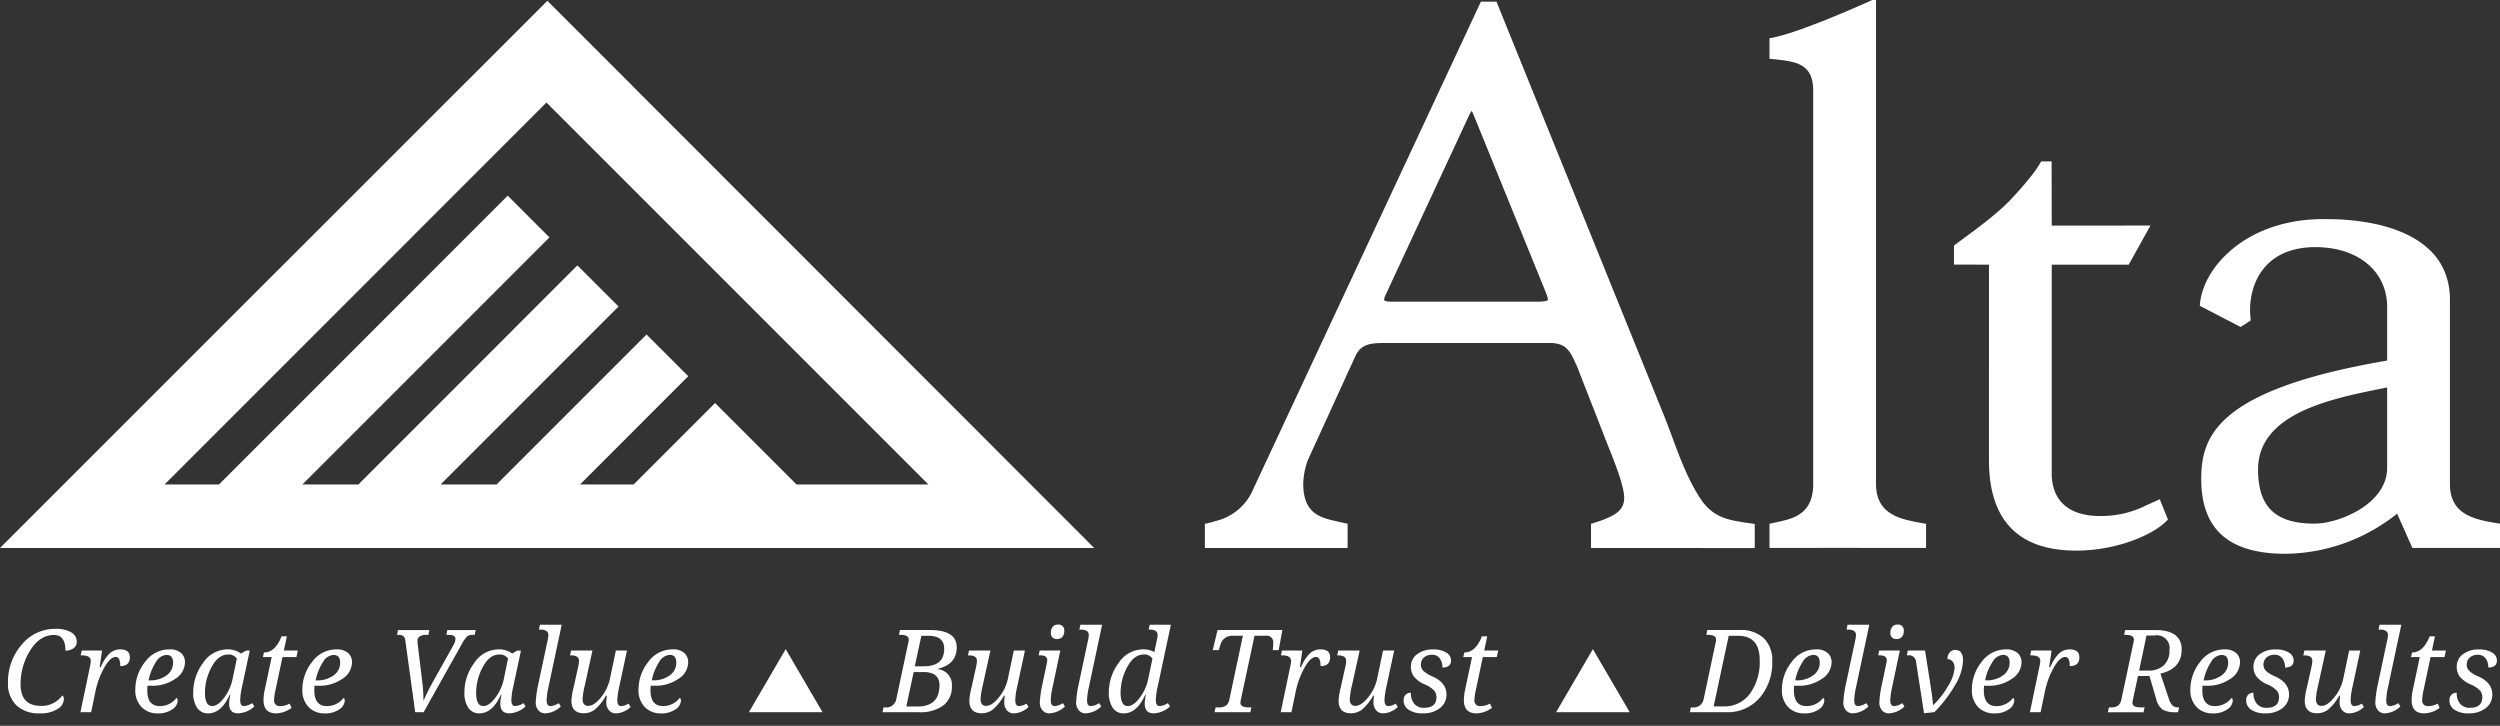 <svg xmlns="http://www.w3.org/2000/svg" xmlns:xlink="http://www.w3.org/1999/xlink" width="496" height="144" viewBox="0 0 496 144">
  <rect x="0" y="0" width="496" height="144" fill="#333333" stroke="none"/>
  <defs>
    <clipPath id="clip-path">
      <rect id="Rectangle_6745" data-name="Rectangle 6745" width="496" height="144" transform="translate(72 4680.333)" fill="none" stroke="#707070" stroke-width="1"/>
    </clipPath>
    <clipPath id="clip-path-2">
      <rect id="Rectangle_6744" data-name="Rectangle 6744" width="496" height="141.861" fill="none"/>
    </clipPath>
  </defs>
  <g id="Alta-White_withMission" transform="translate(-72 -4680.333)" clip-path="url(#clip-path)">
    <g id="Group_3061" data-name="Group 3061" transform="translate(72 4680)">
      <path id="Path_10508" data-name="Path 10508" d="M108.414,20.608l75.774,75.771h-26.16L141.869,80.223,125.715,96.379H115.079L136.55,74.9l-8.279-8.275L98.524,96.379H87.417l35.3-35.306-8.16-8.157L71.1,96.379H59.991l49.015-49.017-8.274-8.279-57.29,57.3H32.647ZM0,108.98H217.081L108.6.419Z" transform="translate(0 0.07)" fill="#fff"/>
      <g id="Group_3060" data-name="Group 3060" transform="translate(0 0)">
        <g id="Group_3059" data-name="Group 3059" clip-path="url(#clip-path-2)">
          <path id="Path_10509" data-name="Path 10509" d="M373.149,94.762s-1.435.66-2.643,1.207a20,20,0,0,1-9.354,2.118c-3.376,0-9.087-1.041-9.427-7.954V48.227H367l4.313-7.763-19.59.014L351.7,27.731h-2.068c-.9,1.634-2.563,3.872-6.074,7.607-3.6,3.827-10.7,8.54-11.227,9.134v3.734c.518,0,6.941.021,6.941.021V87.047c0,11.884,5.827,17.91,17.32,17.91,8.247,0,15.672-3.307,18.186-6.179Z" transform="translate(55.339 4.618)" fill="#fff"/>
          <path id="Path_10510" data-name="Path 10510" d="M303.22,99.133c-2.44-3.714-4.037-8.022-5.582-12.185-.556-1.5-1.107-2.984-1.687-4.418L262.777.567h-3.091L214.56,97.191a10.8,10.8,0,0,1-7.57,6.439,15.622,15.622,0,0,1-2.066.527v4.8H233.24v-4.8c-.951-.216-1.8-.4-2.712-.609-2.951-.7-6.089-1.649-6.089-7.321a14.38,14.38,0,0,1,.951-4.786l9.4-20.562c1.173-2.468,3.094-2.594,6.127-2.594h32.336c3.473,0,4.182,1.631,5.595,4.878l4.765,12.195c.339.913.762,1.974,1.215,3.105,1.464,3.668,3.287,8.232,3.287,10.56s-1.639,3.4-4.373,4.416c-.821.307-1.491.5-2.209.717v4.8l32.483.02v-4.786c-1.8-.246-2.152-.307-2.947-.442-2.775-.477-5.579-1.129-7.85-4.612m-30.264-39.35s-.231.309-1.908.309h-29.1c-1.241,0-1.431-.282-1.434-.285s-.141-.245.3-1.134l16.6-35.7a4.038,4.038,0,0,1,.439-.722,3.6,3.6,0,0,1,.341.663l14.4,35.4c.441,1.151.4,1.406.362,1.46" transform="translate(34.124 0.094)" fill="#fff"/>
          <path id="Path_10511" data-name="Path 10511" d="M329.666,103.832c-3.473-.706-7.583-1.928-7.583-7.439V0s-13.336,6.144-19.839,7.665c-.251.051-1.29.253-1.29.253v4.073s1.782.168,2.662.292c3.016.421,6.011,1.139,6.011,5.931v78.5c-.142,5.223-3.432,6.353-6.408,7.043-.835.194-1.714.38-2.265.488v4.8c.2.006.4,0,.612,0,.345,0,6.85,0,12.965-.012h0l16.787.013c.24,0,.475,0,.7,0v-4.8c-.632-.107-1.4-.219-2.354-.413" transform="translate(50.114 0)" fill="#fff"/>
          <path id="Path_10512" data-name="Path 10512" d="M431.347,97.58c-3.474-.707-7.584-1.929-7.584-7.439V77h0V53.562c0-14.846-18.431-16-24.057-16h0c-.348-.009-.686-.014-1.028-.014-15.566,0-24.159,9.879-24.533,17.2l8.08,4.209,1.94-1.251.087-.089a15.553,15.553,0,0,1-.1-3.215,16.168,16.168,0,0,1,.364-2.249c1.309-5.455,5.536-9.043,12.523-9.043,8.538,0,14.275,4.794,14.275,11.925V65.62c-34.022,5.793-36.888,15.167-36.888,23.511,0,9.971,5.476,14.822,16.736,14.822a36,36,0,0,0,22.154-7.992l0,.007v.077l2.995,6.742,17.39,0v-4.8c-.632-.107-1.395-.218-2.352-.412M411.306,86.923c0,7.145-9.527,11.045-14.423,11.045-7.737,0-11.186-3.314-11.186-10.748,0-11.039,14.348-13.974,23.843-15.914.609-.125,1.2-.247,1.766-.365Z" transform="translate(62.301 6.252)" fill="#fff"/>
          <path id="Path_10513" data-name="Path 10513" d="M12.143,120.445a.866.866,0,0,1,.3.758,2.388,2.388,0,0,1-1.272,1.946,6.217,6.217,0,0,1-3.5.855,6.456,6.456,0,0,1-4.645-1.595,5.957,5.957,0,0,1-1.667-4.518,11.161,11.161,0,0,1,2.7-7.488,8.475,8.475,0,0,1,6.716-3.162,5.937,5.937,0,0,1,3.11.686A2.091,2.091,0,0,1,15,109.783a1.552,1.552,0,0,1-.615,1.294,2.566,2.566,0,0,1-1.628.481q0-3.1-2.275-3.1-2.819,0-4.723,3.073a12.522,12.522,0,0,0-1.9,6.719q0,4.273,4.061,4.272a5.048,5.048,0,0,0,4.226-2.075" transform="translate(0.226 17.858)" fill="#fff"/>
          <path id="Path_10514" data-name="Path 10514" d="M21.585,114.043q0-1.806-.915-1.807-1.06,0-2.248,2.086a16.528,16.528,0,0,0-1.756,4.717l-.859,4.161h-2.13L15.6,114.02A5.255,5.255,0,0,0,15.729,113q0-1.085-1.816-1.083h-.19l.211-.959h4.037l-.479,3.29h.233a7.817,7.817,0,0,1,1.808-2.777,3.167,3.167,0,0,1,2.073-.736q1.876,0,1.875,1.574,0,1.741-1.9,1.739" transform="translate(2.278 18.439)" fill="#fff"/>
          <path id="Path_10515" data-name="Path 10515" d="M31.188,120.346a.611.611,0,0,1,.234.568,2.2,2.2,0,0,1-1.076,1.712,4.74,4.74,0,0,1-2.882.8,4.3,4.3,0,0,1-3.223-1.26,4.749,4.749,0,0,1-1.227-3.459,8.755,8.755,0,0,1,1.929-5.481,5.921,5.921,0,0,1,4.873-2.493,3.321,3.321,0,0,1,2.247.693,2.412,2.412,0,0,1,.8,1.928,3.929,3.929,0,0,1-1.925,3.223,7.874,7.874,0,0,1-4.7,1.372h-.39a3.871,3.871,0,0,1-.414-.022,7.587,7.587,0,0,0-.044.96q0,3.1,2.509,3.1a4.1,4.1,0,0,0,3.29-1.638m-5.542-3.47h.223a5.393,5.393,0,0,0,3.329-.981,3.037,3.037,0,0,0,1.311-2.543q0-1.529-1.329-1.527a2.626,2.626,0,0,0-2.064,1.388,10.528,10.528,0,0,0-1.471,3.663" transform="translate(3.832 18.439)" fill="#fff"/>
          <path id="Path_10516" data-name="Path 10516" d="M40.226,119.752h-.145q-1.641,3.671-4.272,3.671a2.506,2.506,0,0,1-2.17-1.1,5.271,5.271,0,0,1-.775-3.074,9.71,9.71,0,0,1,1.956-5.833,5.826,5.826,0,0,1,4.846-2.689,4.4,4.4,0,0,1,2.677.826l1-.58h.737l-1.563,7.316a12.881,12.881,0,0,0-.334,2.53q0,1.162.748,1.161a3.494,3.494,0,0,0,1.651-.59l.412.667a5.082,5.082,0,0,1-3.222,1.362q-1.787,0-1.786-1.9a8.392,8.392,0,0,1,.236-1.774m1.294-7.169a1.891,1.891,0,0,0-1.729-.825q-1.953,0-3.274,2.481a10.741,10.741,0,0,0-1.322,5.1q0,2.644,1.439,2.643,1.139,0,2.387-1.684a9.1,9.1,0,0,0,1.649-3.679Z" transform="translate(5.473 18.439)" fill="#fff"/>
          <path id="Path_10517" data-name="Path 10517" d="M50.012,121.851l.39.848a5.288,5.288,0,0,1-3.078,1.093q-2.486,0-2.487-2.665a9.446,9.446,0,0,1,.224-1.919l1.394-6.579h-1.74l.212-.916q2.231,0,3.491-3.2h1.048l-.591,2.811H51.64l-.279,1.305H48.6l-1.382,6.514a10.4,10.4,0,0,0-.279,1.961,1.089,1.089,0,0,0,1.216,1.249,3.919,3.919,0,0,0,1.863-.5" transform="translate(7.446 18.069)" fill="#fff"/>
          <path id="Path_10518" data-name="Path 10518" d="M59.6,120.346a.613.613,0,0,1,.233.568,2.2,2.2,0,0,1-1.076,1.712,4.737,4.737,0,0,1-2.882.8,4.3,4.3,0,0,1-3.223-1.26,4.749,4.749,0,0,1-1.227-3.459,8.755,8.755,0,0,1,1.929-5.481,5.923,5.923,0,0,1,4.874-2.493,3.323,3.323,0,0,1,2.247.693,2.415,2.415,0,0,1,.8,1.928,3.927,3.927,0,0,1-1.924,3.223,7.875,7.875,0,0,1-4.7,1.372h-.39a3.887,3.887,0,0,1-.414-.022,7.818,7.818,0,0,0-.044.96q0,3.1,2.51,3.1a4.1,4.1,0,0,0,3.29-1.638m-5.543-3.47h.223a5.393,5.393,0,0,0,3.329-.981,3.034,3.034,0,0,0,1.311-2.543q0-1.529-1.328-1.527a2.621,2.621,0,0,0-2.062,1.388,10.505,10.505,0,0,0-1.473,3.663" transform="translate(8.563 18.439)" fill="#fff"/>
          <path id="Path_10519" data-name="Path 10519" d="M72.774,121.506a38.218,38.218,0,0,1,1.851-3.748l4.06-7.259a2.833,2.833,0,0,0,.435-1.282q0-.815-1.27-.815h-.526l.18-.96h5.644l-.212.96H82.5a1.551,1.551,0,0,0-1.155.392,6.877,6.877,0,0,0-.941,1.382L72.8,123.748H71.135l-1.952-14.142a1.542,1.542,0,0,0-.374-.944,1.465,1.465,0,0,0-.987-.261h-.3l.2-.96h6.212l-.177.96h-.525a2.108,2.108,0,0,0-1.193.307.97.97,0,0,0-.456.854,5.658,5.658,0,0,0,.054.78l.9,7.416a30.672,30.672,0,0,1,.234,3.748" transform="translate(11.244 17.891)" fill="#fff"/>
          <path id="Path_10520" data-name="Path 10520" d="M86.35,119.752h-.145q-1.641,3.671-4.273,3.671a2.505,2.505,0,0,1-2.169-1.1,5.271,5.271,0,0,1-.775-3.074,9.7,9.7,0,0,1,1.957-5.833,5.824,5.824,0,0,1,4.845-2.689,4.4,4.4,0,0,1,2.677.826l1-.58h.737l-1.562,7.316a12.809,12.809,0,0,0-.335,2.53q0,1.162.748,1.161a3.494,3.494,0,0,0,1.651-.59l.412.667a5.082,5.082,0,0,1-3.222,1.362q-1.785,0-1.785-1.9a8.379,8.379,0,0,1,.234-1.774m1.294-7.169a1.891,1.891,0,0,0-1.729-.825q-1.953,0-3.273,2.481a10.727,10.727,0,0,0-1.322,5.1q0,2.644,1.437,2.643,1.141,0,2.388-1.684A9.122,9.122,0,0,0,86.8,116.62Z" transform="translate(13.153 18.439)" fill="#fff"/>
          <path id="Path_10521" data-name="Path 10521" d="M91.752,107.5l.2-.959h4.316L93.626,118.99a12.953,12.953,0,0,0-.346,2.531q0,1.16.758,1.16a3.383,3.383,0,0,0,1.639-.59l.413.667A4.807,4.807,0,0,1,93,124.12a1.725,1.725,0,0,1-1.354-.6,2.28,2.28,0,0,1-.53-1.561,21.012,21.012,0,0,1,.5-3.591l1.863-8.765a5.543,5.543,0,0,0,.146-1.028q0-1.069-1.607-1.071Z" transform="translate(15.173 17.741)" fill="#fff"/>
          <path id="Path_10522" data-name="Path 10522" d="M97.154,110.922H101.4l-1.5,6.837a16.319,16.319,0,0,0-.458,2.755q0,1.395,1.115,1.394,1.172,0,2.527-1.69a8.635,8.635,0,0,0,1.767-3.608l1.193-5.688h2.208l-1.572,7.339a12.994,12.994,0,0,0-.345,2.531q0,1.16.758,1.16a2.851,2.851,0,0,0,1.462-.5l.412.67a4.42,4.42,0,0,1-2.9,1.272,1.747,1.747,0,0,1-1.389-.614,2.292,2.292,0,0,1-.531-1.55,9.184,9.184,0,0,1,.113-1.349h-.178a10,10,0,0,1-2.214,2.766,3.606,3.606,0,0,1-2.2.724q-2.441,0-2.442-2.531a13.171,13.171,0,0,1,.412-2.509l.892-4a6.874,6.874,0,0,0,.2-1.36q0-1.083-1.6-1.083h-.178Z" transform="translate(16.144 18.471)" fill="#fff"/>
          <path id="Path_10523" data-name="Path 10523" d="M116.776,120.346a.611.611,0,0,1,.234.568,2.2,2.2,0,0,1-1.076,1.712,4.74,4.74,0,0,1-2.882.8,4.3,4.3,0,0,1-3.223-1.26A4.744,4.744,0,0,1,108.6,118.7a8.755,8.755,0,0,1,1.929-5.481,5.921,5.921,0,0,1,4.873-2.493,3.327,3.327,0,0,1,2.248.693,2.415,2.415,0,0,1,.8,1.928,3.929,3.929,0,0,1-1.925,3.223,7.874,7.874,0,0,1-4.7,1.372h-.39a3.887,3.887,0,0,1-.414-.022,7.593,7.593,0,0,0-.044.96q0,3.1,2.51,3.1a4.1,4.1,0,0,0,3.288-1.638m-5.542-3.47h.223a5.393,5.393,0,0,0,3.329-.981,3.036,3.036,0,0,0,1.31-2.543q0-1.529-1.327-1.527a2.621,2.621,0,0,0-2.062,1.388,10.483,10.483,0,0,0-1.472,3.663" transform="translate(18.084 18.439)" fill="#fff"/>
          <path id="Path_10524" data-name="Path 10524" d="M150.288,122.788h.3a2,2,0,0,0,2.241-1.64l2.377-11.2a3.472,3.472,0,0,0,.089-.636q0-.915-1.652-.916h-.289l.2-.959h5.922q5.34,0,5.341,3.425,0,3.379-3.725,4.248l-.022.089a3.1,3.1,0,0,1,2.789,3.336,4.658,4.658,0,0,1-1.686,3.859,7.682,7.682,0,0,1-4.9,1.35h-7.172Zm4.528-.18h2.219q4.36,0,4.36-4.225,0-2.609-3.2-2.609h-1.918Zm1.683-7.972h1.763q4.07,0,4.07-3.47,0-2.586-3.157-2.585H157.8Z" transform="translate(24.996 17.891)" fill="#fff"/>
          <path id="Path_10525" data-name="Path 10525" d="M164.837,110.922h4.25l-1.506,6.837a16.4,16.4,0,0,0-.457,2.755q0,1.395,1.115,1.394,1.172,0,2.526-1.69a8.638,8.638,0,0,0,1.768-3.608l1.193-5.688h2.208l-1.573,7.339a12.9,12.9,0,0,0-.345,2.531q0,1.16.758,1.16a2.841,2.841,0,0,0,1.459-.5l.413.67a4.417,4.417,0,0,1-2.9,1.272,1.745,1.745,0,0,1-1.389-.614,2.281,2.281,0,0,1-.531-1.55,9.332,9.332,0,0,1,.112-1.349h-.178a9.976,9.976,0,0,1-2.214,2.766,3.6,3.6,0,0,1-2.2.724q-2.441,0-2.442-2.531a13.075,13.075,0,0,1,.412-2.509l.892-4a6.876,6.876,0,0,0,.2-1.36q0-1.083-1.6-1.083h-.177Z" transform="translate(27.415 18.471)" fill="#fff"/>
          <path id="Path_10526" data-name="Path 10526" d="M176.658,112.615l.2-.959h4.093l-1.55,7.339a13.29,13.29,0,0,0-.345,2.531q0,1.16.757,1.16a3.386,3.386,0,0,0,1.641-.59l.412.668a4.8,4.8,0,0,1-3.089,1.361,1.718,1.718,0,0,1-1.372-.614,2.308,2.308,0,0,1-.524-1.55,21.6,21.6,0,0,1,.512-3.591l.882-4.194a3.069,3.069,0,0,0,.077-.6q0-.961-1.394-.96Zm3.7-3.244a1.12,1.12,0,0,1-1.283-1.251,1.736,1.736,0,0,1,.374-1.164,1.24,1.24,0,0,1,1-.441,1.124,1.124,0,0,1,1.283,1.26,1.67,1.67,0,0,1-.385,1.188,1.3,1.3,0,0,1-.987.408" transform="translate(29.417 17.737)" fill="#fff"/>
          <path id="Path_10527" data-name="Path 10527" d="M183.666,107.5l.2-.959h4.316l-2.643,12.447a13.115,13.115,0,0,0-.345,2.531q0,1.16.758,1.16a3.379,3.379,0,0,0,1.639-.59l.413.667a4.8,4.8,0,0,1-3.089,1.362,1.726,1.726,0,0,1-1.355-.6,2.274,2.274,0,0,1-.53-1.561,21.05,21.05,0,0,1,.5-3.591l1.861-8.765a5.439,5.439,0,0,0,.146-1.028q0-1.069-1.605-1.071Z" transform="translate(30.478 17.741)" fill="#fff"/>
          <path id="Path_10528" data-name="Path 10528" d="M195.951,120.449h-.145q-1.641,3.671-4.272,3.671a2.506,2.506,0,0,1-2.17-1.1,5.271,5.271,0,0,1-.775-3.074,9.71,9.71,0,0,1,1.956-5.833,5.826,5.826,0,0,1,4.846-2.689,4.441,4.441,0,0,1,2.242.547,12.87,12.87,0,0,1,.257-1.283l.224-1.091a6.588,6.588,0,0,0,.155-1.028q0-1.069-1.595-1.071H196.5l.2-.959H200.9l-2.656,12.447a12.878,12.878,0,0,0-.334,2.53q0,1.162.748,1.161a3.494,3.494,0,0,0,1.651-.59l.412.667a5.082,5.082,0,0,1-3.222,1.362q-1.786,0-1.785-1.9a8.381,8.381,0,0,1,.234-1.774m1.294-7.169a1.891,1.891,0,0,0-1.729-.825q-1.953,0-3.273,2.481a10.728,10.728,0,0,0-1.322,5.1q0,2.644,1.438,2.643,1.139,0,2.387-1.684a9.122,9.122,0,0,0,1.651-3.679Z" transform="translate(31.404 17.741)" fill="#fff"/>
          <path id="Path_10529" data-name="Path 10529" d="M211.845,121.237a3.394,3.394,0,0,0-.089.636q0,.913,1.651.915h.524l-.212.959h-7.1l.211-.959h.524a2.429,2.429,0,0,0,1.6-.4,2.034,2.034,0,0,0,.6-1.133l2.688-12.679H210.05a2.364,2.364,0,0,0-2.285,1.873l-.323.982h-1.183l.958-3.994h12.861l-.737,3.994h-1.182a12.157,12.157,0,0,0,.111-1.4,1.311,1.311,0,0,0-1.5-1.46h-2.22Z" transform="translate(34.346 17.891)" fill="#fff"/>
          <path id="Path_10530" data-name="Path 10530" d="M225.73,114.043q0-1.806-.915-1.807-1.062,0-2.248,2.086a16.53,16.53,0,0,0-1.757,4.717l-.859,4.161h-2.13l1.919-9.181a5.236,5.236,0,0,0,.132-1.024q0-1.085-1.816-1.083h-.189l.21-.959h4.038l-.479,3.29h.233a7.816,7.816,0,0,1,1.807-2.777,3.169,3.169,0,0,1,2.074-.736q1.874,0,1.875,1.574,0,1.741-1.9,1.739" transform="translate(36.271 18.439)" fill="#fff"/>
          <path id="Path_10531" data-name="Path 10531" d="M227.636,110.922h4.25l-1.506,6.837a16.284,16.284,0,0,0-.457,2.755q0,1.395,1.115,1.394,1.172,0,2.526-1.69a8.623,8.623,0,0,0,1.768-3.608l1.193-5.688h2.208l-1.574,7.339a12.992,12.992,0,0,0-.345,2.531q0,1.16.759,1.16a2.848,2.848,0,0,0,1.46-.5l.412.67a4.417,4.417,0,0,1-2.9,1.272,1.751,1.751,0,0,1-1.391-.614,2.291,2.291,0,0,1-.53-1.55,9.33,9.33,0,0,1,.112-1.349h-.177a9.975,9.975,0,0,1-2.215,2.766,3.6,3.6,0,0,1-2.2.724q-2.441,0-2.441-2.531a13.075,13.075,0,0,1,.412-2.509l.892-4a6.856,6.856,0,0,0,.2-1.36q0-1.083-1.595-1.083h-.178Z" transform="translate(37.872 18.471)" fill="#fff"/>
          <path id="Path_10532" data-name="Path 10532" d="M246.425,114.329a2.9,2.9,0,0,0-.54-1.838,1.81,1.81,0,0,0-1.512-.693,2.3,2.3,0,0,0-1.623.552,1.838,1.838,0,0,0-.6,1.411,1.719,1.719,0,0,0,.568,1.295,6.358,6.358,0,0,0,1.763,1.058q2.744,1.228,2.742,3.546a3.318,3.318,0,0,1-1.293,2.721,5.331,5.331,0,0,1-3.435,1.038,4.8,4.8,0,0,1-2.749-.7,2.166,2.166,0,0,1-1.02-1.879,1.472,1.472,0,0,1,.406-1.121,1.444,1.444,0,0,1,1.032-.385,3.244,3.244,0,0,0,.686,2.2,2.418,2.418,0,0,0,1.924.785q2.464,0,2.465-2.118a1.951,1.951,0,0,0-.524-1.378,5.769,5.769,0,0,0-1.785-1.143,5.446,5.446,0,0,1-2.2-1.611,3.344,3.344,0,0,1-.564-1.924,2.968,2.968,0,0,1,1.221-2.447,5.024,5.024,0,0,1,3.185-.954,4.723,4.723,0,0,1,2.626.624,1.82,1.82,0,0,1,.942,1.54q0,1.416-1.718,1.415" transform="translate(39.753 18.442)" fill="#fff"/>
          <path id="Path_10533" data-name="Path 10533" d="M254.167,121.851l.391.848a5.293,5.293,0,0,1-3.078,1.093q-2.488,0-2.487-2.665a9.436,9.436,0,0,1,.223-1.919l1.394-6.579h-1.74l.213-.916q2.229,0,3.49-3.2h1.048l-.591,2.811H255.8l-.28,1.305H252.75l-1.382,6.514a10.5,10.5,0,0,0-.279,1.961,1.089,1.089,0,0,0,1.216,1.249,3.912,3.912,0,0,0,1.863-.5" transform="translate(41.441 18.069)" fill="#fff"/>
          <path id="Path_10534" data-name="Path 10534" d="M287.6,122.789h.3a2,2,0,0,0,2.242-1.64l2.376-11.2a3.383,3.383,0,0,0,.089-.637q0-.913-1.652-.915h-.289l.2-.959h6.4a6.666,6.666,0,0,1,4.8,1.612,6.068,6.068,0,0,1,1.684,4.6,10.626,10.626,0,0,1-2.487,7.231,8.369,8.369,0,0,1-6.648,2.861h-7.193Zm6.513-.2a6.216,6.216,0,0,0,5.225-2.533,10.712,10.712,0,0,0,1.925-6.659q0-4.817-4.34-4.817h-1.807l-2.987,14.008Z" transform="translate(47.861 17.891)" fill="#fff"/>
          <path id="Path_10535" data-name="Path 10535" d="M311.242,120.346a.613.613,0,0,1,.233.568,2.195,2.195,0,0,1-1.076,1.712,4.737,4.737,0,0,1-2.883.8,4.3,4.3,0,0,1-3.223-1.26,4.749,4.749,0,0,1-1.227-3.459A8.755,8.755,0,0,1,305,113.223a5.922,5.922,0,0,1,4.873-2.493,3.327,3.327,0,0,1,2.248.693,2.416,2.416,0,0,1,.8,1.928,3.929,3.929,0,0,1-1.925,3.223,7.878,7.878,0,0,1-4.7,1.372h-.39a3.9,3.9,0,0,1-.414-.022,7.578,7.578,0,0,0-.044.96q0,3.1,2.51,3.1a4.1,4.1,0,0,0,3.29-1.638m-5.543-3.47h.223a5.393,5.393,0,0,0,3.329-.981,3.037,3.037,0,0,0,1.311-2.543q0-1.529-1.328-1.527a2.621,2.621,0,0,0-2.062,1.388,10.507,10.507,0,0,0-1.473,3.663" transform="translate(50.466 18.439)" fill="#fff"/>
          <path id="Path_10536" data-name="Path 10536" d="M314.148,107.5l.2-.959h4.316l-2.642,12.447a12.95,12.95,0,0,0-.346,2.531q0,1.16.758,1.16a3.383,3.383,0,0,0,1.639-.59l.413.667a4.8,4.8,0,0,1-3.09,1.362,1.725,1.725,0,0,1-1.354-.6,2.279,2.279,0,0,1-.53-1.561,21.025,21.025,0,0,1,.5-3.591l1.863-8.765a5.44,5.44,0,0,0,.146-1.028q0-1.069-1.606-1.071Z" transform="translate(52.206 17.741)" fill="#fff"/>
          <path id="Path_10537" data-name="Path 10537" d="M319.444,112.615l.2-.959h4.093l-1.55,7.339a13.185,13.185,0,0,0-.345,2.531q0,1.16.757,1.16a3.379,3.379,0,0,0,1.639-.59l.413.668a4.8,4.8,0,0,1-3.089,1.361,1.718,1.718,0,0,1-1.372-.614,2.307,2.307,0,0,1-.524-1.55,21.64,21.64,0,0,1,.513-3.591l.881-4.194a3,3,0,0,0,.078-.6q0-.961-1.394-.96Zm3.7-3.244a1.12,1.12,0,0,1-1.283-1.251,1.736,1.736,0,0,1,.374-1.164,1.244,1.244,0,0,1,1-.441,1.124,1.124,0,0,1,1.283,1.26,1.665,1.665,0,0,1-.386,1.188,1.294,1.294,0,0,1-.987.408" transform="translate(53.193 17.737)" fill="#fff"/>
          <path id="Path_10538" data-name="Path 10538" d="M326.131,113.112a1.383,1.383,0,0,0-1.583-1.215h-.223l.177-.959h3.425l1.059,6.759q.4,2.588.524,4.048h.066a16.759,16.759,0,0,0,2.956-3.831,7.758,7.758,0,0,0,1.251-3.517,1.936,1.936,0,0,0-.391-1.273,1.276,1.276,0,0,0-1.027-.469,1.92,1.92,0,0,1,.447-1.326,1.422,1.422,0,0,1,1.1-.5q1.55,0,1.549,2.118a10.2,10.2,0,0,1-1.577,4.857,25.974,25.974,0,0,1-4.11,5.359l-2.053.224Z" transform="translate(54.006 18.455)" fill="#fff"/>
          <path id="Path_10539" data-name="Path 10539" d="M343.547,120.346a.613.613,0,0,1,.233.568,2.2,2.2,0,0,1-1.076,1.712,4.74,4.74,0,0,1-2.882.8,4.3,4.3,0,0,1-3.223-1.26,4.749,4.749,0,0,1-1.227-3.459,8.761,8.761,0,0,1,1.928-5.481,5.924,5.924,0,0,1,4.874-2.493,3.327,3.327,0,0,1,2.248.693,2.415,2.415,0,0,1,.8,1.928,3.928,3.928,0,0,1-1.925,3.223,7.874,7.874,0,0,1-4.7,1.372h-.39a3.886,3.886,0,0,1-.414-.022,7.586,7.586,0,0,0-.044.96q0,3.1,2.511,3.1a4.1,4.1,0,0,0,3.29-1.638M338,116.875h.223a5.393,5.393,0,0,0,3.329-.981,3.037,3.037,0,0,0,1.311-2.543q0-1.529-1.329-1.527a2.622,2.622,0,0,0-2.062,1.388A10.507,10.507,0,0,0,338,116.875" transform="translate(55.846 18.439)" fill="#fff"/>
          <path id="Path_10540" data-name="Path 10540" d="M353.151,114.043q0-1.806-.915-1.807-1.06,0-2.248,2.086a16.527,16.527,0,0,0-1.756,4.717l-.86,4.161h-2.13l1.919-9.181A5.261,5.261,0,0,0,347.3,113q0-1.085-1.817-1.083h-.189l.211-.959h4.037l-.479,3.29h.233a7.817,7.817,0,0,1,1.808-2.777,3.167,3.167,0,0,1,2.073-.736q1.876,0,1.875,1.574,0,1.741-1.9,1.739" transform="translate(57.489 18.439)" fill="#fff"/>
          <path id="Path_10541" data-name="Path 10541" d="M364.484,116.555l-1,4.684a3.8,3.8,0,0,0-.1.636q0,.913,1.651.915h.758l-.211.959H358.5l.212-.959H359a2.375,2.375,0,0,0,1.578-.4,2.078,2.078,0,0,0,.6-1.128l2.4-11.307a3.406,3.406,0,0,0,.09-.637q0-.915-1.64-.915h-.3l.2-.96h5.989q5.23,0,5.231,3.883,0,3.769-4.228,4.772l1.652,4.885a3.329,3.329,0,0,0,.813,1.488,1.686,1.686,0,0,0,1.06.318h.177l-.177.959h-.3a5.442,5.442,0,0,1-2.777-.519,3.7,3.7,0,0,1-1.293-2.158l-1.317-4.516Zm.223-1.071h1.763a4.4,4.4,0,0,0,3.144-1.044,3.9,3.9,0,0,0,1.1-2.983,2.516,2.516,0,0,0-2.989-2.922h-1.562Z" transform="translate(59.696 17.891)" fill="#fff"/>
          <path id="Path_10542" data-name="Path 10542" d="M380.709,120.346a.613.613,0,0,1,.233.568,2.195,2.195,0,0,1-1.076,1.712,4.738,4.738,0,0,1-2.882.8,4.3,4.3,0,0,1-3.223-1.26,4.749,4.749,0,0,1-1.227-3.459,8.755,8.755,0,0,1,1.929-5.481,5.925,5.925,0,0,1,4.874-2.493,3.323,3.323,0,0,1,2.247.693,2.416,2.416,0,0,1,.8,1.928,3.928,3.928,0,0,1-1.925,3.223,7.876,7.876,0,0,1-4.7,1.372h-.39a3.9,3.9,0,0,1-.414-.022,7.8,7.8,0,0,0-.044.96q0,3.1,2.51,3.1a4.1,4.1,0,0,0,3.29-1.638m-5.543-3.47h.223a5.4,5.4,0,0,0,3.33-.981,3.036,3.036,0,0,0,1.31-2.543q0-1.529-1.328-1.527a2.621,2.621,0,0,0-2.062,1.388,10.5,10.5,0,0,0-1.473,3.663" transform="translate(62.034 18.439)" fill="#fff"/>
          <path id="Path_10543" data-name="Path 10543" d="M389.729,114.329a2.891,2.891,0,0,0-.541-1.838,1.808,1.808,0,0,0-1.51-.693,2.3,2.3,0,0,0-1.623.552,1.838,1.838,0,0,0-.6,1.411,1.715,1.715,0,0,0,.568,1.295,6.341,6.341,0,0,0,1.763,1.058q2.742,1.228,2.742,3.546a3.316,3.316,0,0,1-1.294,2.721,5.327,5.327,0,0,1-3.434,1.038,4.794,4.794,0,0,1-2.749-.7,2.167,2.167,0,0,1-1.021-1.879,1.468,1.468,0,0,1,.407-1.121,1.442,1.442,0,0,1,1.032-.385,3.243,3.243,0,0,0,.686,2.2,2.415,2.415,0,0,0,1.924.785q2.464,0,2.464-2.118a1.945,1.945,0,0,0-.524-1.378,5.787,5.787,0,0,0-1.784-1.143,5.453,5.453,0,0,1-2.2-1.611,3.353,3.353,0,0,1-.562-1.924,2.966,2.966,0,0,1,1.221-2.447,5.021,5.021,0,0,1,3.183-.954,4.72,4.72,0,0,1,2.626.624,1.819,1.819,0,0,1,.944,1.54q0,1.416-1.718,1.415" transform="translate(63.616 18.442)" fill="#fff"/>
          <path id="Path_10544" data-name="Path 10544" d="M391.953,110.922h4.25l-1.506,6.837a16.279,16.279,0,0,0-.457,2.755q0,1.395,1.115,1.394,1.171,0,2.526-1.69a8.636,8.636,0,0,0,1.767-3.608l1.193-5.688h2.208l-1.572,7.339a12.989,12.989,0,0,0-.345,2.531q0,1.16.758,1.16a2.844,2.844,0,0,0,1.461-.5l.413.67a4.42,4.42,0,0,1-2.9,1.272,1.745,1.745,0,0,1-1.389-.614,2.285,2.285,0,0,1-.53-1.55,9.173,9.173,0,0,1,.112-1.349h-.179a10,10,0,0,1-2.214,2.766,3.6,3.6,0,0,1-2.2.724q-2.441,0-2.441-2.531a13.172,13.172,0,0,1,.412-2.509l.892-4a6.786,6.786,0,0,0,.2-1.36q0-1.083-1.6-1.083h-.178Z" transform="translate(65.234 18.471)" fill="#fff"/>
          <path id="Path_10545" data-name="Path 10545" d="M404.629,107.5l.2-.959h4.316L406.5,118.99a13.114,13.114,0,0,0-.345,2.531q0,1.16.758,1.16a3.379,3.379,0,0,0,1.639-.59l.413.667a4.8,4.8,0,0,1-3.089,1.362,1.726,1.726,0,0,1-1.356-.6,2.274,2.274,0,0,1-.529-1.561,21.054,21.054,0,0,1,.5-3.591l1.861-8.765a5.349,5.349,0,0,0,.146-1.028q0-1.069-1.606-1.071Z" transform="translate(67.272 17.741)" fill="#fff"/>
          <path id="Path_10546" data-name="Path 10546" d="M415.359,121.851l.389.848a5.288,5.288,0,0,1-3.078,1.093q-2.487,0-2.487-2.665a9.354,9.354,0,0,1,.224-1.919l1.393-6.579H410.06l.212-.916q2.229,0,3.49-3.2h1.049l-.591,2.811h2.767l-.28,1.305h-2.766l-1.382,6.514a10.416,10.416,0,0,0-.279,1.961,1.089,1.089,0,0,0,1.214,1.249,3.92,3.92,0,0,0,1.864-.5" transform="translate(68.283 18.069)" fill="#fff"/>
          <path id="Path_10547" data-name="Path 10547" d="M424.3,114.329a2.9,2.9,0,0,0-.54-1.838,1.809,1.809,0,0,0-1.512-.693,2.3,2.3,0,0,0-1.623.552,1.838,1.838,0,0,0-.6,1.411,1.719,1.719,0,0,0,.568,1.295,6.359,6.359,0,0,0,1.763,1.058q2.744,1.228,2.744,3.546a3.319,3.319,0,0,1-1.294,2.721,5.331,5.331,0,0,1-3.435,1.038,4.8,4.8,0,0,1-2.749-.7,2.166,2.166,0,0,1-1.02-1.879,1.468,1.468,0,0,1,.407-1.121,1.439,1.439,0,0,1,1.031-.385,3.237,3.237,0,0,0,.687,2.2,2.414,2.414,0,0,0,1.924.785q2.462,0,2.464-2.118a1.945,1.945,0,0,0-.524-1.378,5.78,5.78,0,0,0-1.785-1.143,5.456,5.456,0,0,1-2.2-1.611,3.344,3.344,0,0,1-.563-1.924,2.969,2.969,0,0,1,1.221-2.447,5.025,5.025,0,0,1,3.185-.954,4.723,4.723,0,0,1,2.626.624,1.82,1.82,0,0,1,.943,1.54q0,1.416-1.718,1.415" transform="translate(69.372 18.442)" fill="#fff"/>
          <path id="Path_10548" data-name="Path 10548" d="M127.371,123.206l7.3-12.518,7.314,12.518Z" transform="translate(21.21 18.432)" fill="#fff"/>
          <path id="Path_10549" data-name="Path 10549" d="M264.656,123.206l7.3-12.518,7.315,12.518Z" transform="translate(44.07 18.432)" fill="#fff"/>
        </g>
      </g>
    </g>
  </g>
</svg>
